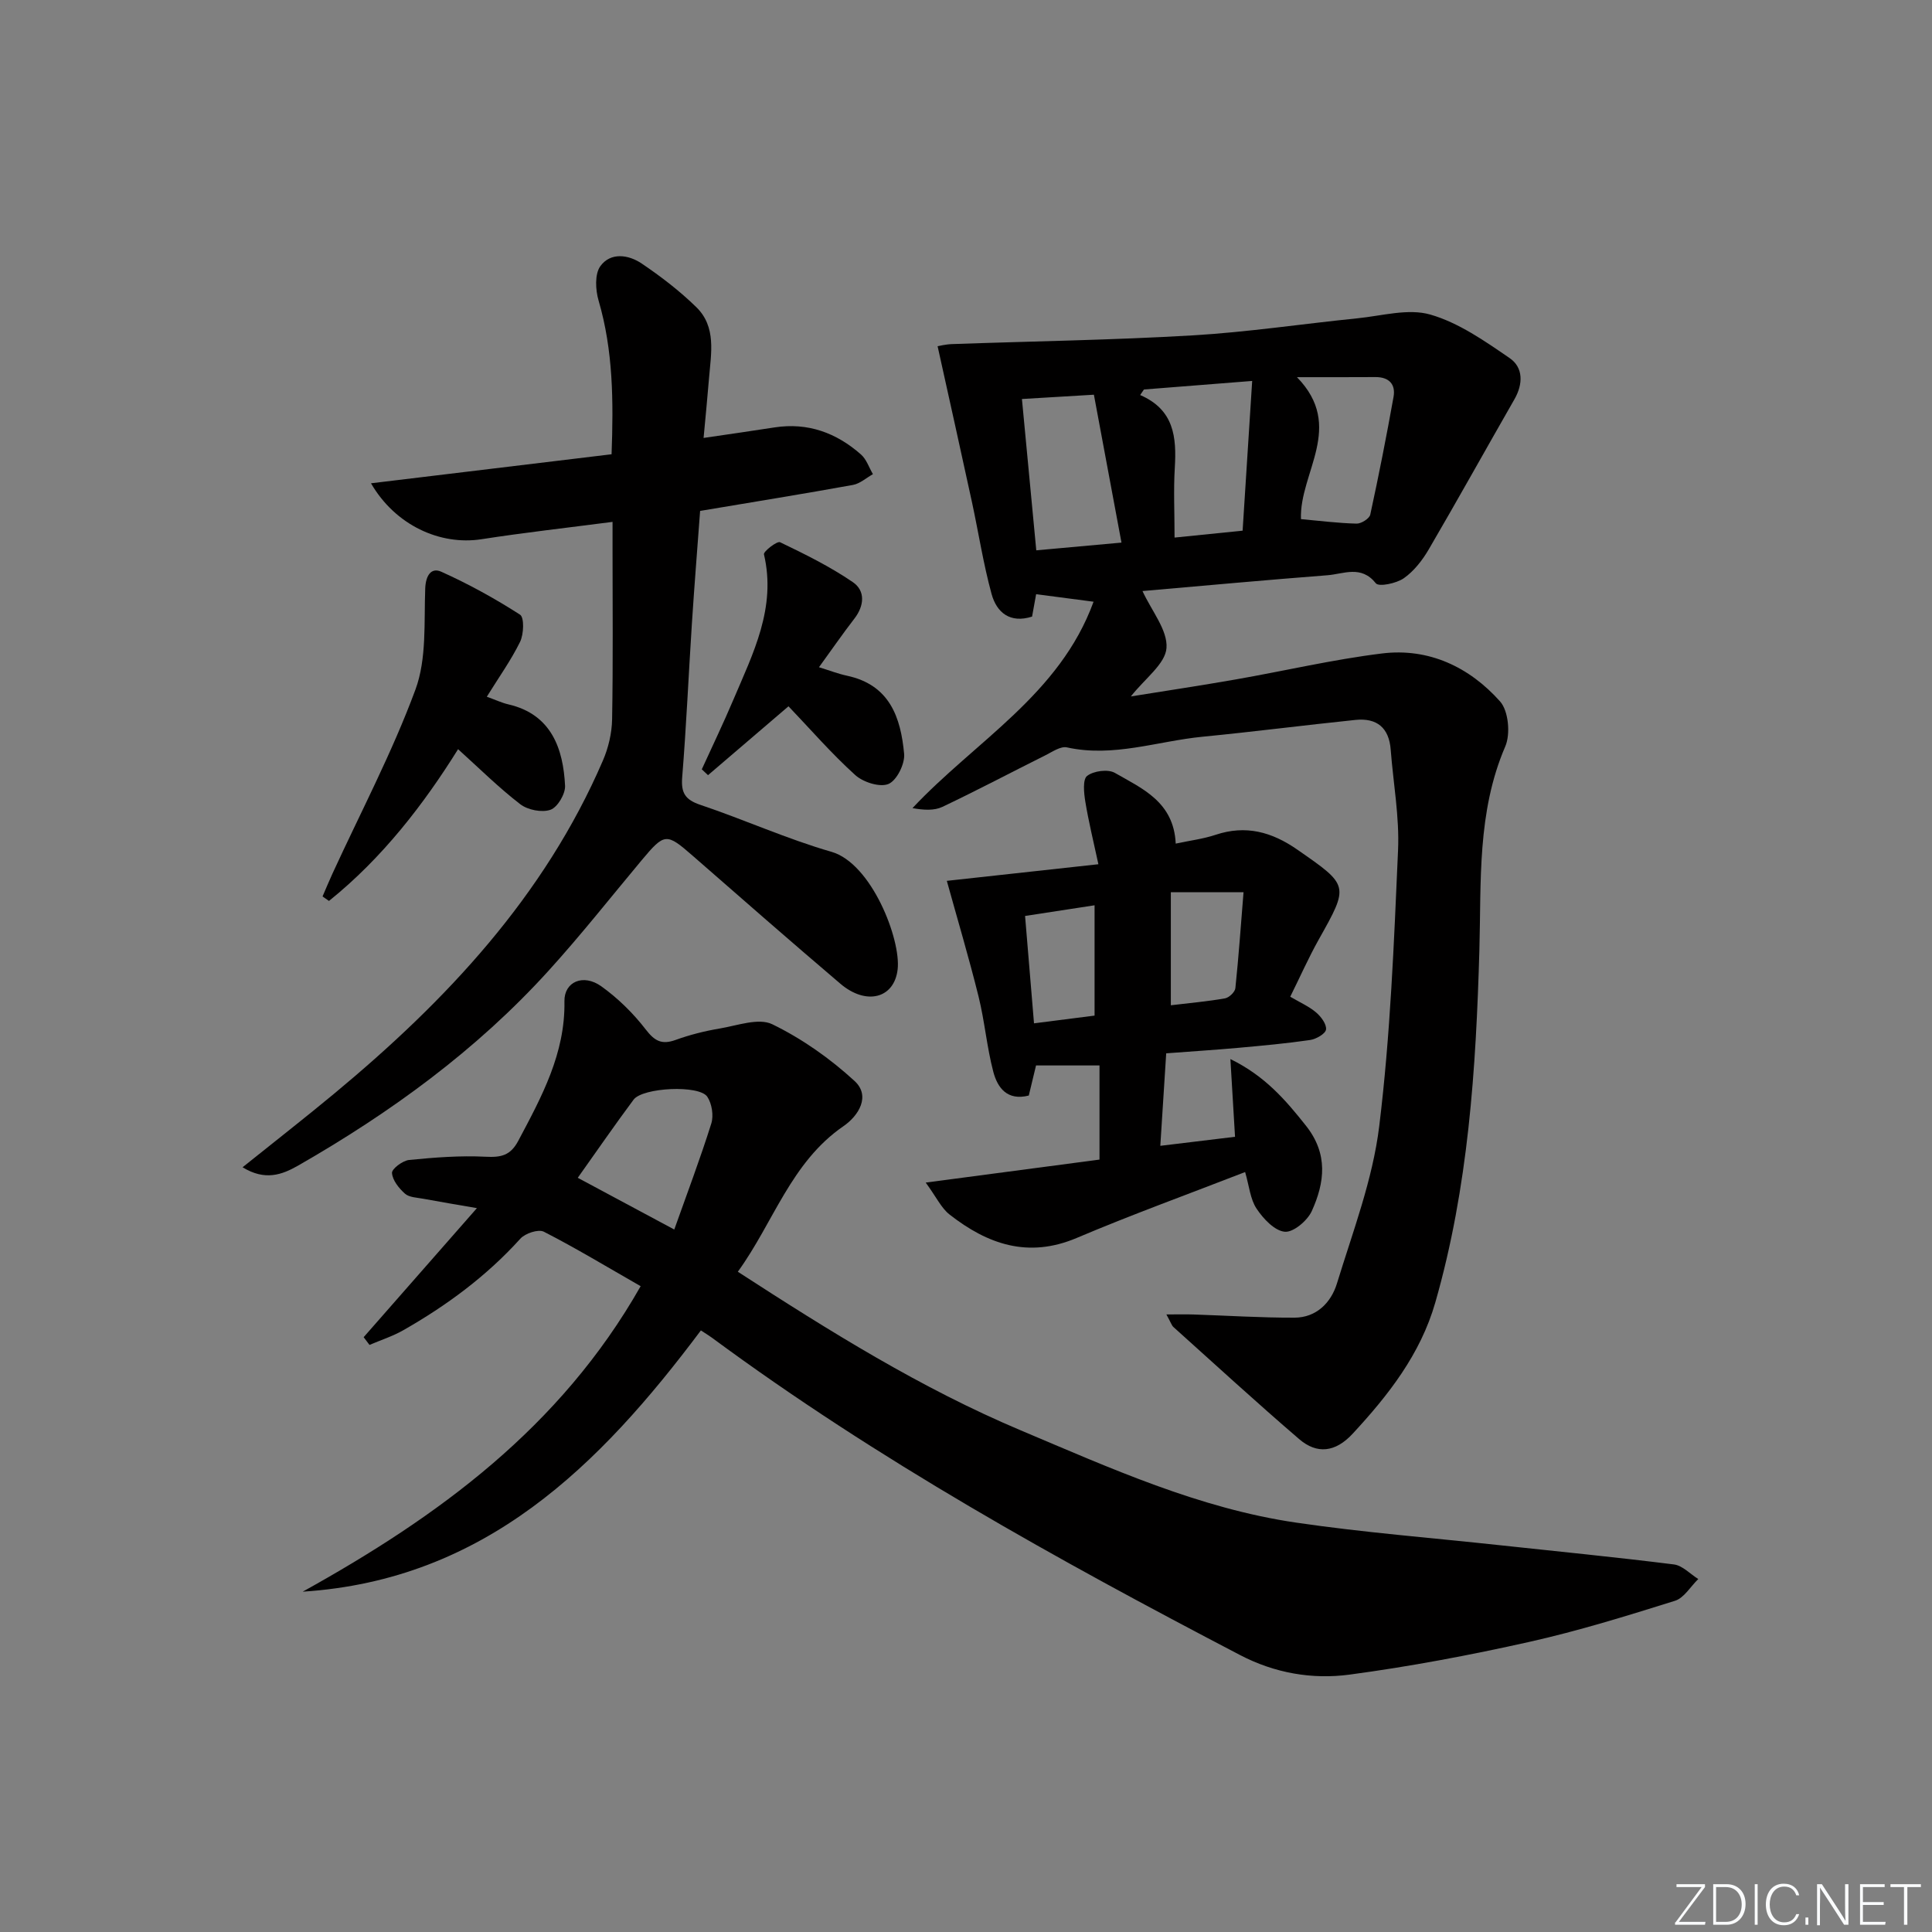 <svg enable-background="new 0 0 400 400" viewBox="0 0 400 400" xmlns="http://www.w3.org/2000/svg"><rect x="0" y="0" width="400" height="400" fill="#808080" stroke="none"/><g fill="#fafbfc"><path d="m346.9 398 5.4-7.3h-5.2v-.6h5.9v.6l-5.4 7.2h5.5l-.1.6h-6.2v-.5z"/><path d="m354.7 390.1h2.8c2.3 0 3.9 1.6 3.9 4.1s-1.6 4.3-3.9 4.3h-2.8zm.6 7.8h2c2.2 0 3.3-1.6 3.3-3.6 0-1.8-1-3.6-3.3-3.6h-2z"/><path d="m363.9 390.1v8.4h-.6v-8.4z"/><path d="m372.5 396.3c-.4 1.3-1.4 2.3-3.2 2.3-2.4 0-3.7-1.9-3.7-4.3 0-2.3 1.2-4.3 3.7-4.3 1.8 0 2.9 1 3.2 2.4h-.6c-.4-1.1-1.1-1.8-2.5-1.8-2.1 0-3 1.9-3 3.7s.9 3.7 3 3.7c1.4 0 2.1-.7 2.5-1.7z"/><path d="m373.8 398.5v-1.5h.6v1.5z"/><path d="m376.2 398.5v-8.4h1c1.3 2 4.4 6.7 4.9 7.6-.1-1.2-.1-2.4-.1-3.8v-3.8h.7v8.4h-.9c-1.2-1.9-4.4-6.8-5-7.7.1 1.1 0 2.3 0 3.9v3.9h-.6z"/><path d="m390 394.4h-4.3v3.5h4.7l-.1.6h-5.2v-8.4h5.1v.6h-4.5v3.1h4.3z"/><path d="m394.2 390.7h-2.8v-.6h6.3v.6h-2.8v7.8h-.7z"/></g><path d="m241.49 272.14c2.5 0 4.05-.04 5.59.01 6.98.23 13.96.68 20.94.66 4.55-.02 7.57-3.14 8.78-7.08 3.29-10.75 7.4-21.49 8.75-32.53 2.32-18.92 3.06-38.06 3.9-57.14.31-6.91-.99-13.89-1.52-20.84-.34-4.56-2.88-6.62-7.28-6.17-10.56 1.09-21.09 2.45-31.66 3.48-9.34.91-18.47 4.33-28.09 2.21-1.31-.29-3.03.92-4.45 1.63-7.12 3.55-14.15 7.27-21.33 10.68-1.71.81-3.88.68-6.2.26 13.01-13.88 30.48-23.48 37.49-42.73-4.14-.54-7.78-1.02-11.89-1.56-.22 1.22-.53 2.89-.84 4.64-4.54 1.45-7.33-.82-8.39-4.7-1.7-6.21-2.68-12.62-4.04-18.93-2.3-10.62-4.67-21.22-7.13-32.35.27-.04 1.64-.4 3.02-.44 16.58-.59 33.18-.83 49.74-1.8 11.42-.67 22.78-2.39 34.18-3.54 5.05-.51 10.5-2.09 15.08-.77 5.87 1.69 11.27 5.48 16.43 9.02 2.83 1.95 2.79 5.36.97 8.53-5.93 10.34-11.72 20.77-17.73 31.06-1.32 2.26-3.07 4.51-5.17 5.98-1.53 1.07-5.16 1.82-5.78 1.05-3.05-3.83-6.67-1.93-10.04-1.67-12.71.98-25.4 2.15-38.28 3.27 1.91 4.15 5.24 8.11 4.97 11.8-.25 3.3-4.47 6.31-7.38 10.02 7.46-1.2 14.58-2.27 21.66-3.51 10.13-1.77 20.17-4.14 30.36-5.39 9.68-1.18 18.08 2.82 24.42 9.93 1.75 1.96 2.19 6.75 1.08 9.32-5.87 13.63-4.96 28.02-5.36 42.18-.7 24.64-2.29 49.11-9.13 72.96-3.08 10.73-9.74 19.2-17.11 27.16-3.59 3.88-7.4 4.26-11.06 1.12-8.82-7.57-17.39-15.44-26.04-23.21-.35-.31-.49-.84-1.46-2.61zm-9.3-159.8c-2.01-10.76-3.86-20.71-5.71-30.62-5.73.34-10.14.6-14.9.89 1.01 10.63 1.97 20.78 2.97 31.33 5.83-.53 11.37-1.03 17.64-1.6zm4.65-31.7c-.26.38-.52.77-.78 1.15 7.07 3.05 7.54 8.78 7.17 15.05-.28 4.59-.05 9.21-.05 14.46 4.93-.5 9.26-.94 14.09-1.43.67-10.49 1.3-20.45 1.98-31-8.35.67-15.38 1.22-22.41 1.77zm31.68-2.55c10.02 10.26.47 19.76.83 29.39 3.93.35 7.72.84 11.52.93.96.02 2.65-1.04 2.83-1.87 1.76-8.09 3.36-16.22 4.82-24.38.46-2.6-.94-4.09-3.7-4.09-5 .03-9.99.02-16.3.02z" fill="#010000"/><path d="m132.64 266.29c-7.03-4.02-13.42-7.89-20.05-11.28-1.12-.57-3.85.33-4.85 1.44-7.01 7.76-15.27 13.85-24.28 18.98-2.18 1.24-4.63 2.02-6.96 3.02-.4-.53-.81-1.06-1.21-1.6 7.58-8.63 15.15-17.27 23.45-26.72-4.27-.74-7.72-1.31-11.16-1.95-1.29-.24-2.87-.27-3.74-1.05-1.25-1.11-2.58-2.77-2.68-4.28-.06-.85 2.2-2.55 3.53-2.69 5.25-.52 10.57-.94 15.83-.67 3.2.16 5.15-.22 6.78-3.29 4.84-9.11 9.75-18.1 9.56-28.9-.07-4.02 3.88-5.78 7.64-3.09 3.45 2.47 6.61 5.58 9.2 8.94 1.85 2.4 3.31 3.19 6.17 2.16 2.95-1.07 6.05-1.85 9.15-2.37 3.63-.61 8.04-2.25 10.87-.88 6.15 2.99 11.98 7.1 17.03 11.74 3.38 3.1.87 7.19-2.29 9.36-10.89 7.49-14.49 19.97-21.87 30.14 19.1 12.38 37.99 24.16 58.6 32.85 18.51 7.81 36.91 16.15 56.98 19.09 13.96 2.05 28.06 3.15 42.09 4.67 12.05 1.3 24.11 2.48 36.13 3.99 1.78.22 3.37 1.98 5.05 3.02-1.6 1.55-2.94 3.92-4.83 4.51-9.97 3.12-19.98 6.23-30.17 8.51-12.29 2.75-24.71 5.1-37.19 6.77-7.76 1.04-15.53-.31-22.72-4.07-37.76-19.72-74.98-40.33-109.34-65.71-.64-.47-1.34-.88-2.25-1.48-20.98 28.01-44.71 51.64-82.44 54.09 28-15.53 53.32-33.93 69.97-63.25zm-13.02-22.44c6.74 3.62 13.09 7.02 19.98 10.71 2.71-7.63 5.4-14.73 7.67-21.96.51-1.64.12-4.1-.83-5.53-1.68-2.5-13.38-1.92-15.26.6-3.86 5.18-7.52 10.5-11.56 16.18z" fill="#010000"/><path d="m50.22 241.67c6.73-5.4 12.97-10.26 19.05-15.31 23.14-19.21 43.42-40.77 55.54-68.86 1.15-2.65 1.87-5.7 1.92-8.58.21-11.83.09-23.66.09-35.49 0-1.63 0-3.26 0-5.38-9.45 1.23-18.32 2.22-27.13 3.59-8.59 1.33-17.85-2.9-22.88-11.58 16.73-2.02 33.05-3.99 49.81-6.01.4-10.99.34-21.47-2.69-31.82-.65-2.22-.82-5.49.37-7.13 2.12-2.92 5.83-2.39 8.57-.53 3.98 2.69 7.85 5.66 11.28 9.01 4.2 4.09 3.07 9.54 2.65 14.67-.32 3.94-.71 7.87-1.13 12.42 5.32-.78 10.01-1.45 14.7-2.18 6.89-1.06 12.8 1.12 17.89 5.61 1.14 1 1.66 2.7 2.47 4.07-1.38.77-2.67 1.96-4.14 2.23-10.27 1.86-20.57 3.52-31.64 5.38-.55 7.53-1.19 15.41-1.7 23.3-.69 10.61-1.15 21.25-2.01 31.85-.26 3.26.63 4.65 3.77 5.71 9.11 3.06 17.93 7.07 27.14 9.72 8.3 2.39 14.39 18.13 13.7 24.31-.68 6.05-6.5 7.56-11.86 3-10.27-8.74-20.42-17.62-30.57-26.49-5.47-4.77-5.82-4.76-10.61.97-6.4 7.66-12.59 15.52-19.31 22.91-14.91 16.41-32.64 29.3-51.81 40.28-3.32 1.89-6.82 3.18-11.47.33z" fill="#010000"/><path d="m241.45 218.08c-.41 6.45-.79 12.37-1.22 19.15 5.3-.64 10.27-1.24 15.47-1.87-.32-5.28-.61-10.16-.96-16.09 7.17 3.5 11.42 8.47 15.64 13.79 4.65 5.86 3.89 11.77 1.21 17.68-.9 1.99-3.84 4.46-5.6 4.28-2.12-.21-4.45-2.7-5.83-4.78-1.31-1.96-1.52-4.66-2.37-7.58-11.86 4.61-23.49 8.82-34.86 13.64-10.06 4.27-18.47 1.31-26.34-4.85-1.71-1.34-2.71-3.57-4.93-6.61 12.81-1.69 24.34-3.22 35.98-4.76 0-6.88 0-13.3 0-19.49-4.53 0-8.77 0-13.14 0-.5 2.06-.99 4.11-1.5 6.23-4.48 1.14-6.48-1.63-7.35-4.93-1.34-5.1-1.78-10.44-3.05-15.57-2.02-8.14-4.42-16.18-6.57-23.95 9.69-1.06 19.98-2.19 31.38-3.44-1.03-4.8-2.04-8.86-2.71-12.98-.29-1.78-.57-4.58.38-5.31 1.34-1.04 4.33-1.44 5.75-.62 5.65 3.25 12.19 5.99 12.59 14.64 2.92-.63 5.67-.96 8.25-1.82 6.26-2.09 11.65-.6 16.9 3.05 10.77 7.48 10.78 7.37 4.44 18.67-2.1 3.75-3.84 7.69-5.88 11.8 2.04 1.2 3.88 2 5.35 3.25 1.03.87 2.2 2.45 2.06 3.54-.12.88-2.05 1.99-3.29 2.17-4.92.72-9.89 1.17-14.85 1.62-4.78.43-9.59.73-14.95 1.14zm.96-33.36v23.41c4.02-.48 7.64-.8 11.21-1.43.85-.15 2.07-1.31 2.15-2.11.68-6.48 1.13-12.98 1.69-19.86-5.53-.01-9.93-.01-15.05-.01zm-30.18 4.92c.61 7.32 1.22 14.62 1.85 22.23 4.57-.58 8.6-1.1 12.54-1.6 0-7.85 0-15.35 0-22.84-4.88.74-9.4 1.44-14.39 2.21z" fill="#010000"/><path d="m100.79 144.25c1.79.64 3.1 1.27 4.49 1.59 8.96 2.07 11.34 9.3 11.71 16.84.08 1.69-1.55 4.45-3.01 4.97-1.77.63-4.7.05-6.26-1.14-4.47-3.44-8.5-7.45-12.88-11.4-7.01 11.25-15.61 22.49-26.73 31.42-.44-.31-.89-.62-1.33-.93.68-1.57 1.33-3.16 2.05-4.72 5.82-12.67 12.36-25.06 17.18-38.1 2.36-6.38 1.76-13.94 2.03-20.98.11-2.69 1.26-4.35 3.3-3.44 5.65 2.54 11.12 5.55 16.33 8.9.9.58.78 4.05 0 5.64-1.88 3.83-4.41 7.35-6.88 11.35z" fill="#010000"/><path d="m145.3 159.28c2.19-4.8 4.48-9.56 6.54-14.42 4.07-9.59 8.93-19.02 6.33-30.09-.14-.59 2.71-2.8 3.33-2.51 5.17 2.48 10.37 5.05 15.09 8.28 2.58 1.77 2.38 4.85.3 7.54-2.42 3.13-4.67 6.4-7.33 10.06 2.15.66 3.94 1.36 5.8 1.76 8.88 1.9 11.13 8.67 11.83 16.17.19 2.07-1.52 5.52-3.24 6.24-1.78.75-5.25-.36-6.89-1.85-4.9-4.43-9.26-9.46-13.81-14.23-5.76 4.93-11.21 9.6-16.66 14.26-.43-.39-.86-.8-1.29-1.21z" fill="#010000"/></svg>